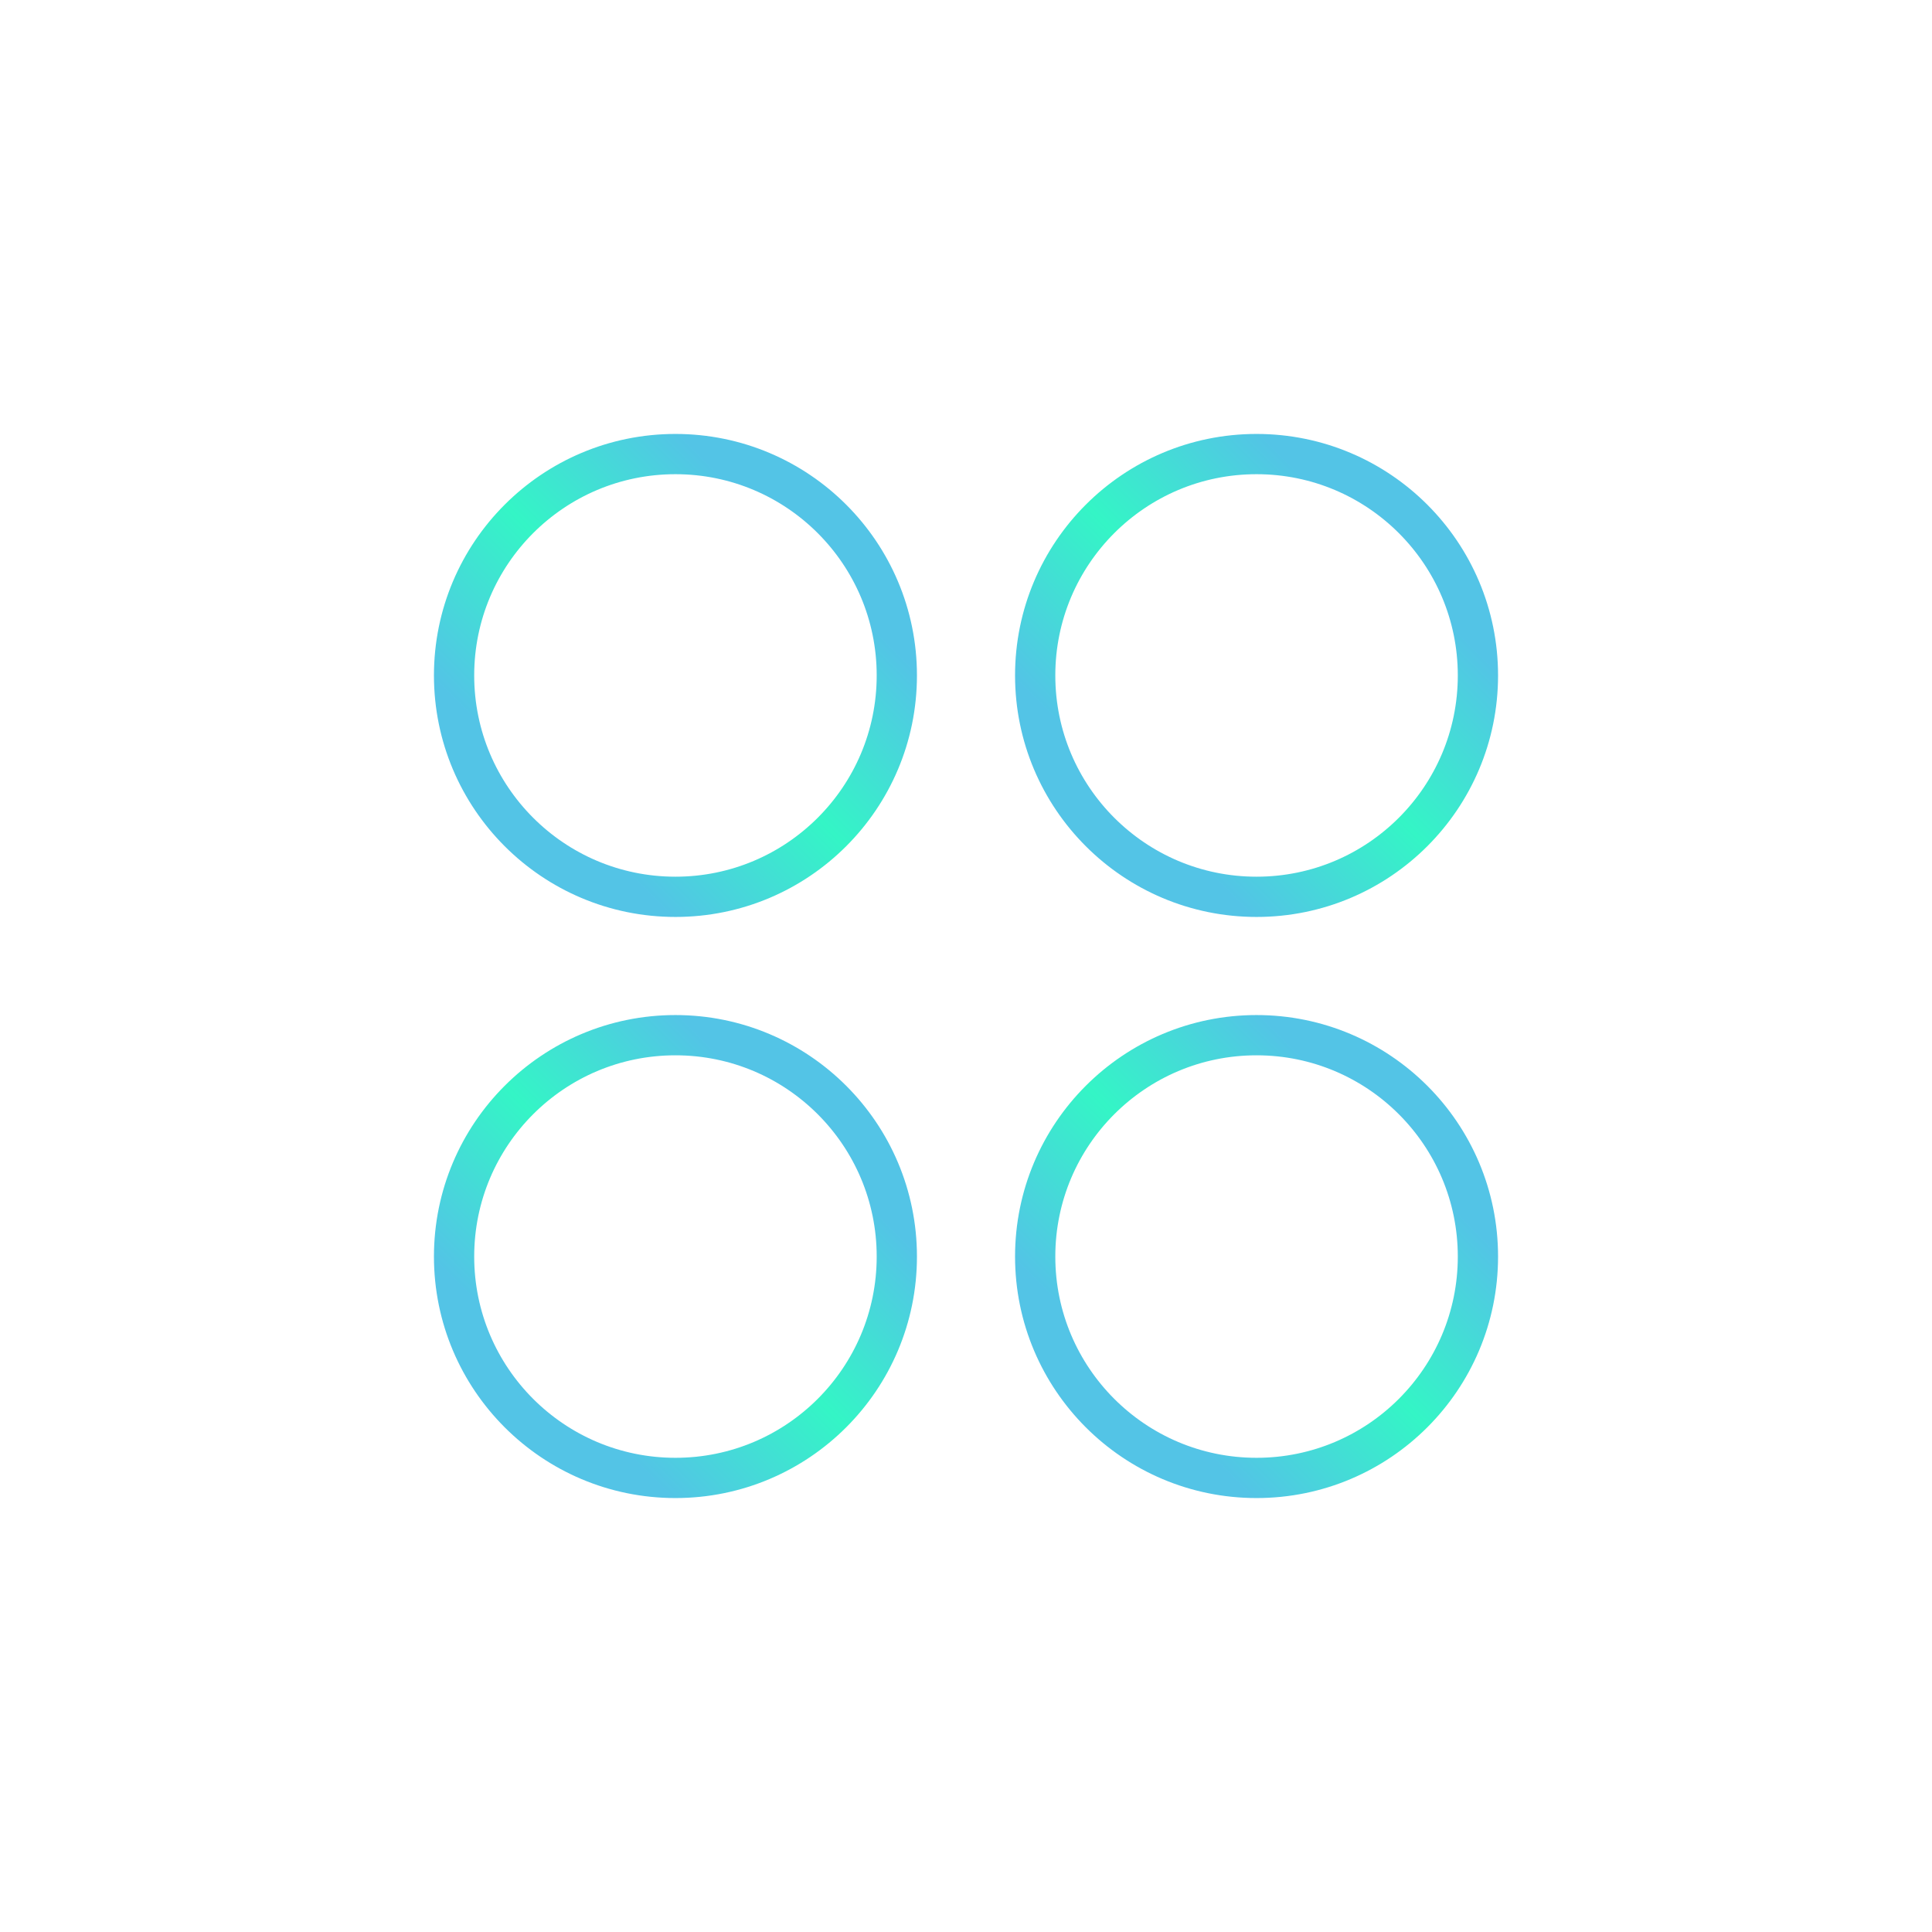 <svg viewBox="0 0 800 800" xmlns="http://www.w3.org/2000/svg" xmlns:xlink="http://www.w3.org/1999/xlink" width="800" height="800" fill="none">
	<defs>
		<clipPath id="clipPath_840">
			<rect width="550" height="550" x="125" y="125" fill="rgb(255,255,255)" />
		</clipPath>
		<linearGradient id="paint_linear_2100" x1="157.465" x2="259.317" y1="259.317" y2="157.465" gradientUnits="userSpaceOnUse">
			<stop stop-color="rgb(83,196,230)" offset="0" stop-opacity="1" />
			<stop stop-color="rgb(52,245,198)" offset="0.5" stop-opacity="1" />
			<stop stop-color="rgb(83,196,230)" offset="1" stop-opacity="1" />
		</linearGradient>
		<linearGradient id="paint_linear_2101" x1="398.09" x2="499.942" y1="499.942" y2="398.09" gradientUnits="userSpaceOnUse">
			<stop stop-color="rgb(83,196,230)" offset="0" stop-opacity="1" />
			<stop stop-color="rgb(52,245,198)" offset="0.5" stop-opacity="1" />
			<stop stop-color="rgb(83,196,230)" offset="1" stop-opacity="1" />
		</linearGradient>
		<linearGradient id="paint_linear_2102" x1="398.09" x2="499.942" y1="259.317" y2="157.465" gradientUnits="userSpaceOnUse">
			<stop stop-color="rgb(83,196,230)" offset="0" stop-opacity="1" />
			<stop stop-color="rgb(52,245,198)" offset="0.5" stop-opacity="1" />
			<stop stop-color="rgb(83,196,230)" offset="1" stop-opacity="1" />
		</linearGradient>
		<linearGradient id="paint_linear_2103" x1="157.465" x2="259.317" y1="499.942" y2="398.09" gradientUnits="userSpaceOnUse">
			<stop stop-color="rgb(83,196,230)" offset="0" stop-opacity="1" />
			<stop stop-color="rgb(52,245,198)" offset="0.5" stop-opacity="1" />
			<stop stop-color="rgb(83,196,230)" offset="1" stop-opacity="1" />
		</linearGradient>
	</defs>
	<rect id="76" width="800" height="800" x="0" y="0" fill="rgb(255,255,255)" fill-opacity="0" />
	<g id="dots-svgrepo-com 1" clip-path="url(#clipPath_840)" customFrame="url(#clipPath_840)">
		<rect id="dots-svgrepo-com 1" width="550" height="550" x="125" y="125" />
		<circle id="Эллипс 66" cx="279.688" cy="279.688" r="91.667" stroke="url(#paint_linear_2100)" stroke-linecap="round" stroke-linejoin="round" stroke-width="16.667" />
		<circle id="Эллипс 67" cx="520.313" cy="520.313" r="91.667" stroke="url(#paint_linear_2101)" stroke-linecap="round" stroke-linejoin="round" stroke-width="16.667" />
		<ellipse id="Эллипс 68" rx="91.667" ry="91.667" cx="520.313" cy="279.688" stroke="url(#paint_linear_2102)" stroke-linecap="round" stroke-linejoin="round" stroke-width="16.667" />
		<ellipse id="Эллипс 69" rx="91.667" ry="91.667" cx="279.688" cy="520.313" stroke="url(#paint_linear_2103)" stroke-linecap="round" stroke-linejoin="round" stroke-width="16.667" />
	</g>
</svg>
